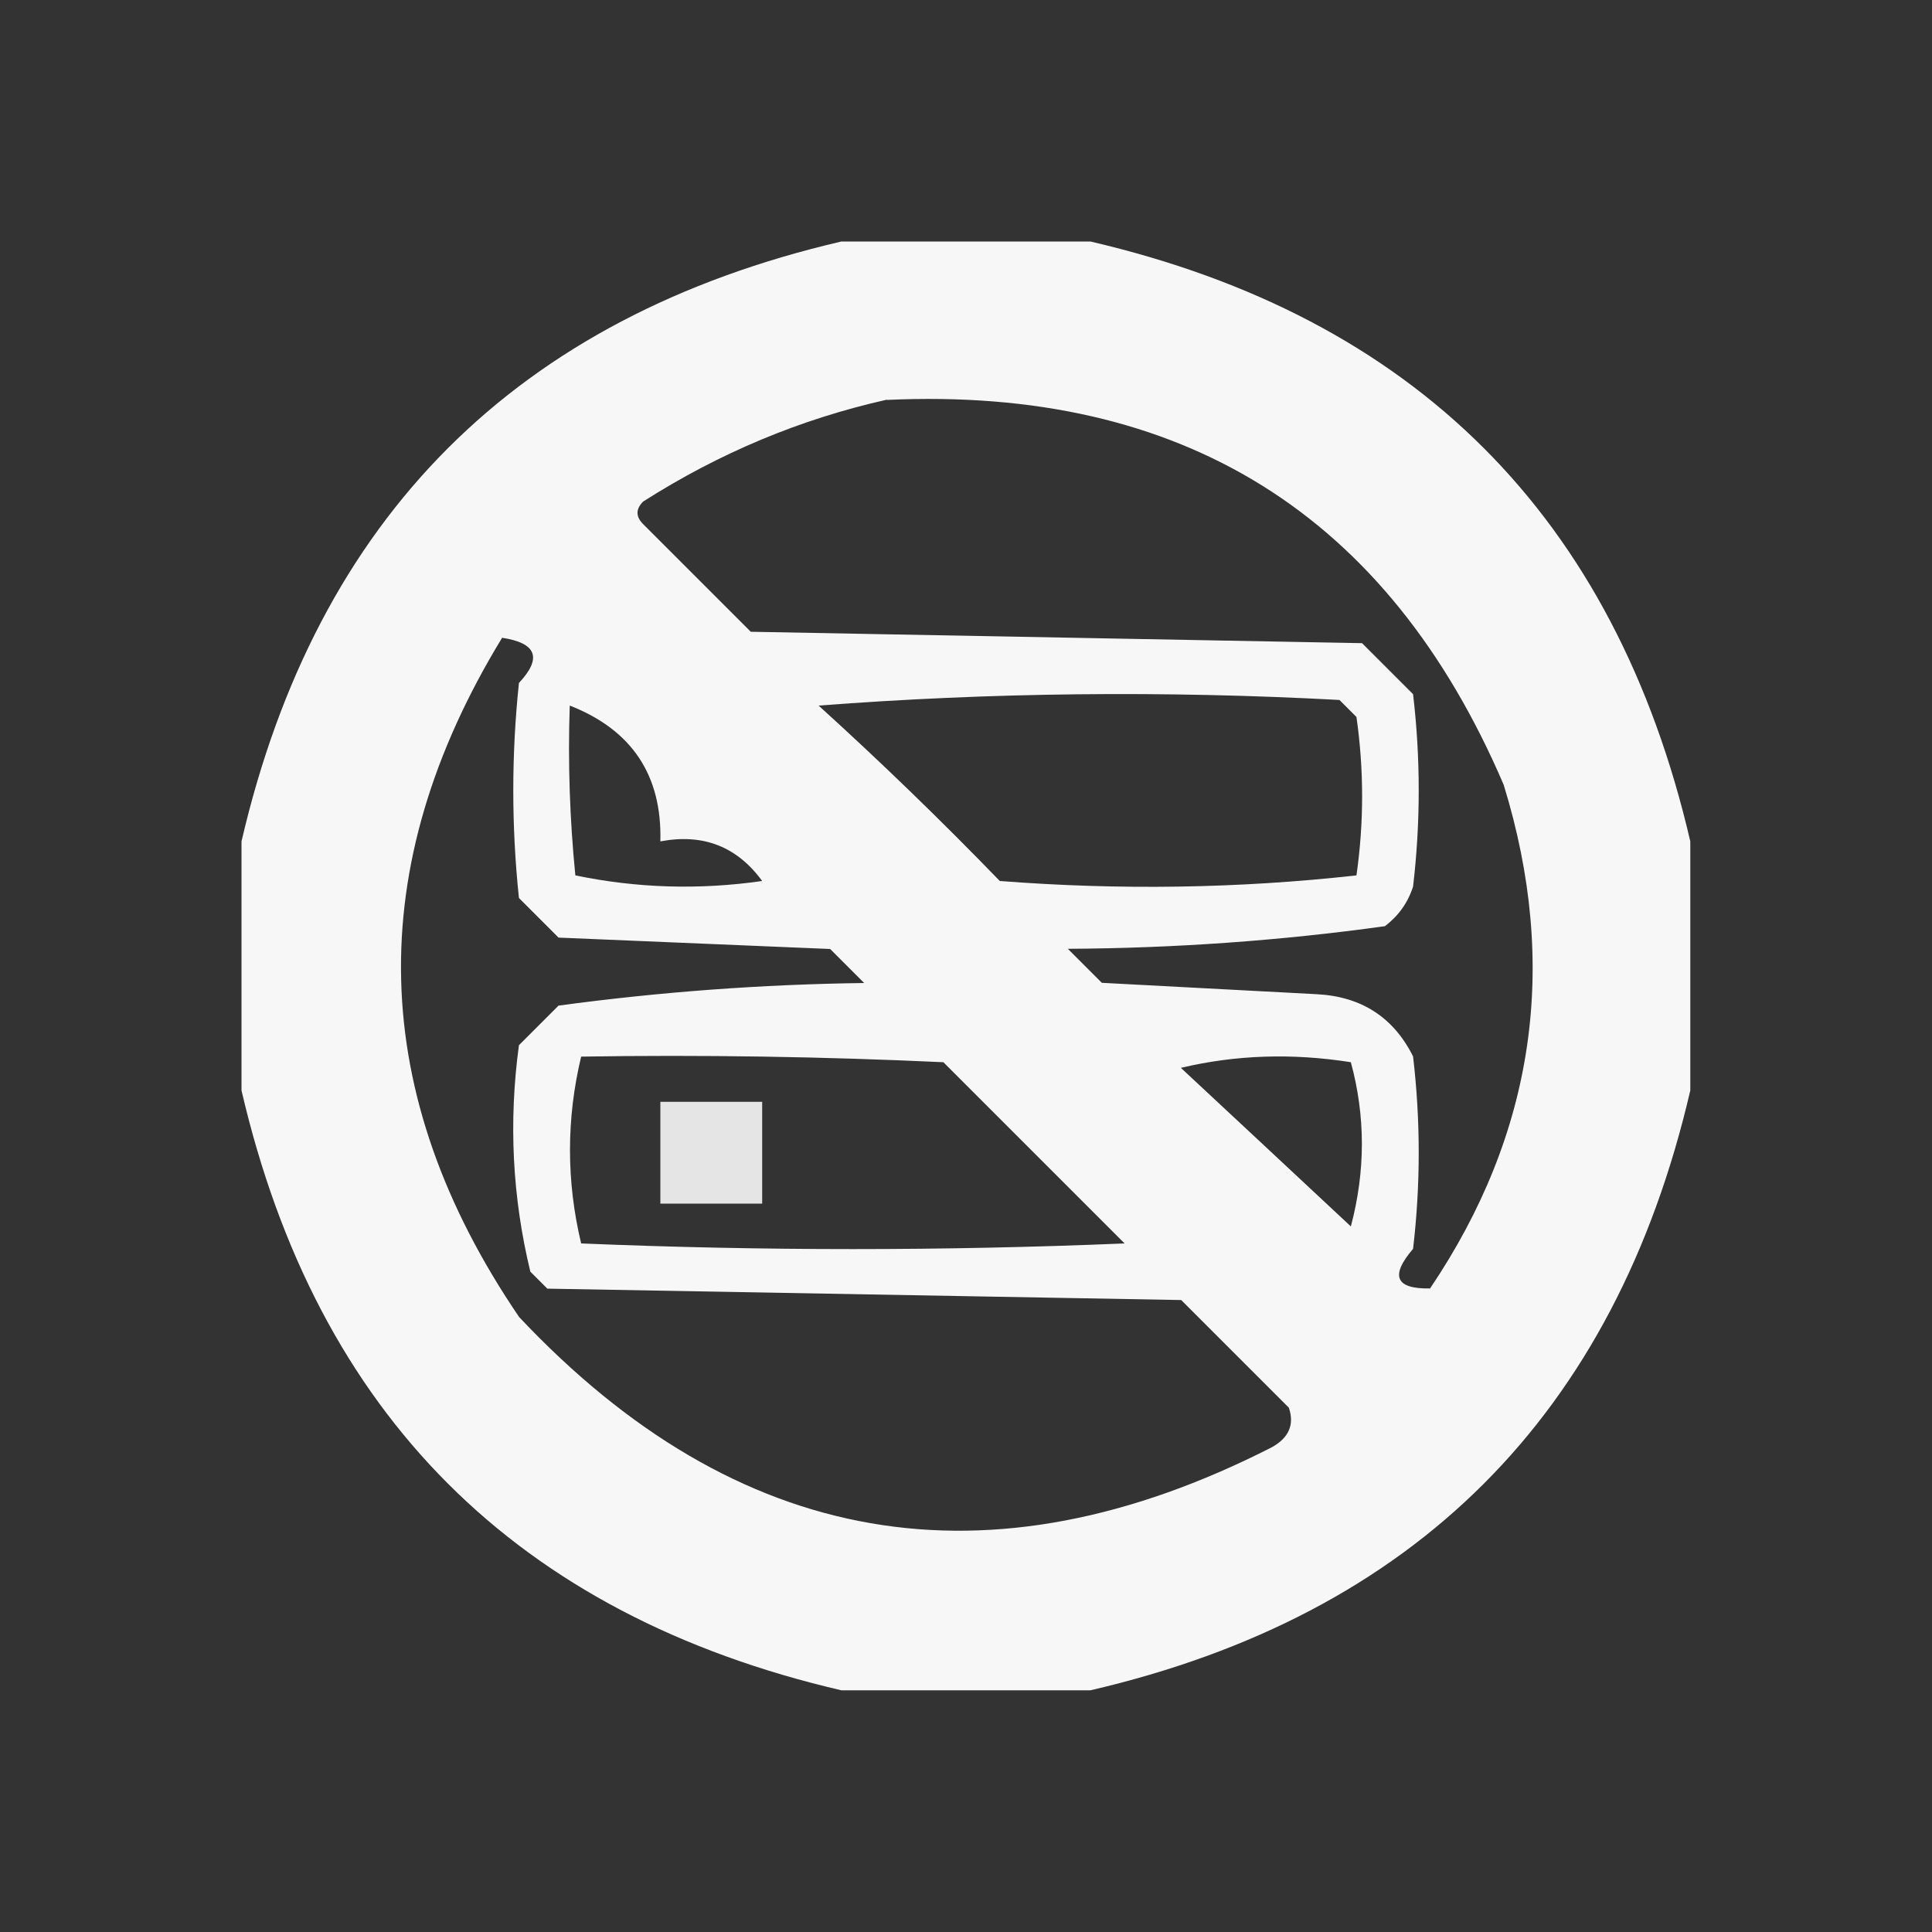 <?xml version="1.0" encoding="UTF-8"?>
<svg id="_レイヤー_1" data-name="レイヤー_1" xmlns="http://www.w3.org/2000/svg" width="100" height="100" viewBox="0 0 100 100">
  <rect x="0" y="0" width="100" height="100" fill="#333333" stroke="none"/>
  <defs>
    <style>
      .cls-1 {
        opacity: .87;
      }

      .cls-1, .cls-2 {
        fill: #fff;
        fill-rule: evenodd;
        isolation: isolate;
      }

      .cls-2 {
        opacity: .96;
      }
    </style>
  </defs>
  <path class="cls-2" d="M43.55,12.5h12.89c16.8,3.91,27.15,14.26,31.05,31.05v12.89c-3.9,16.79-14.26,27.15-31.05,31.05h-12.89c-16.8-3.91-27.15-14.26-31.05-31.05v-12.89c3.9-16.79,14.25-27.14,31.05-31.05ZM45.9,20.7c15.29-.71,25.94,5.93,31.93,19.92,2.88,9.34,1.61,18.03-3.81,26.07-1.79.03-2.08-.65-.88-2.05.39-3.32.39-6.64,0-9.96-1.01-2.02-2.67-3.1-4.98-3.22-3.71-.2-7.42-.39-11.13-.59l-1.76-1.76c5.53-.03,11-.42,16.41-1.17.7-.53,1.19-1.21,1.46-2.05.39-3.32.39-6.64,0-9.96l-2.64-2.64c-10.55-.2-21.09-.39-31.64-.59-1.86-1.86-3.71-3.71-5.57-5.57-.39-.39-.39-.78,0-1.17,3.95-2.52,8.15-4.27,12.6-5.27ZM25.98,33.01c1.8.27,2.09,1.05.88,2.34-.39,3.71-.39,7.42,0,11.13.68.68,1.37,1.37,2.05,2.05,4.69.2,9.38.39,14.06.59l1.76,1.76c-5.31.07-10.58.46-15.82,1.17-.68.68-1.37,1.37-2.05,2.05-.54,3.97-.34,7.88.59,11.72l.88.88c10.94.2,21.87.39,32.81.59,1.86,1.86,3.71,3.71,5.57,5.57.3.88,0,1.56-.88,2.05-14.69,7.49-27.68,5.24-38.96-6.74-7.85-11.54-8.14-23.26-.88-35.16ZM42.38,36.52c8.88-.68,17.87-.78,26.95-.29l.88.88c.39,2.73.39,5.47,0,8.2-6.11.68-12.26.77-18.46.29-3.05-3.15-6.17-6.17-9.38-9.08ZM29.49,36.52c3.22,1.26,4.78,3.61,4.69,7.03,2.22-.42,3.97.27,5.27,2.05-3.27.47-6.49.37-9.67-.29-.29-2.92-.39-5.85-.29-8.79ZM30.08,54.69c6.25-.1,12.5,0,18.75.29,3.12,3.12,6.25,6.25,9.38,9.38-9.38.39-18.75.39-28.13,0-.77-3.22-.77-6.45,0-9.67ZM61.13,55.27c2.82-.67,5.75-.77,8.79-.29.76,2.8.76,5.63,0,8.5-2.94-2.75-5.87-5.48-8.79-8.2Z"/>
  <path class="cls-1" d="M34.18,57.03h5.27v5.27h-5.27v-5.27Z"/>
</svg>